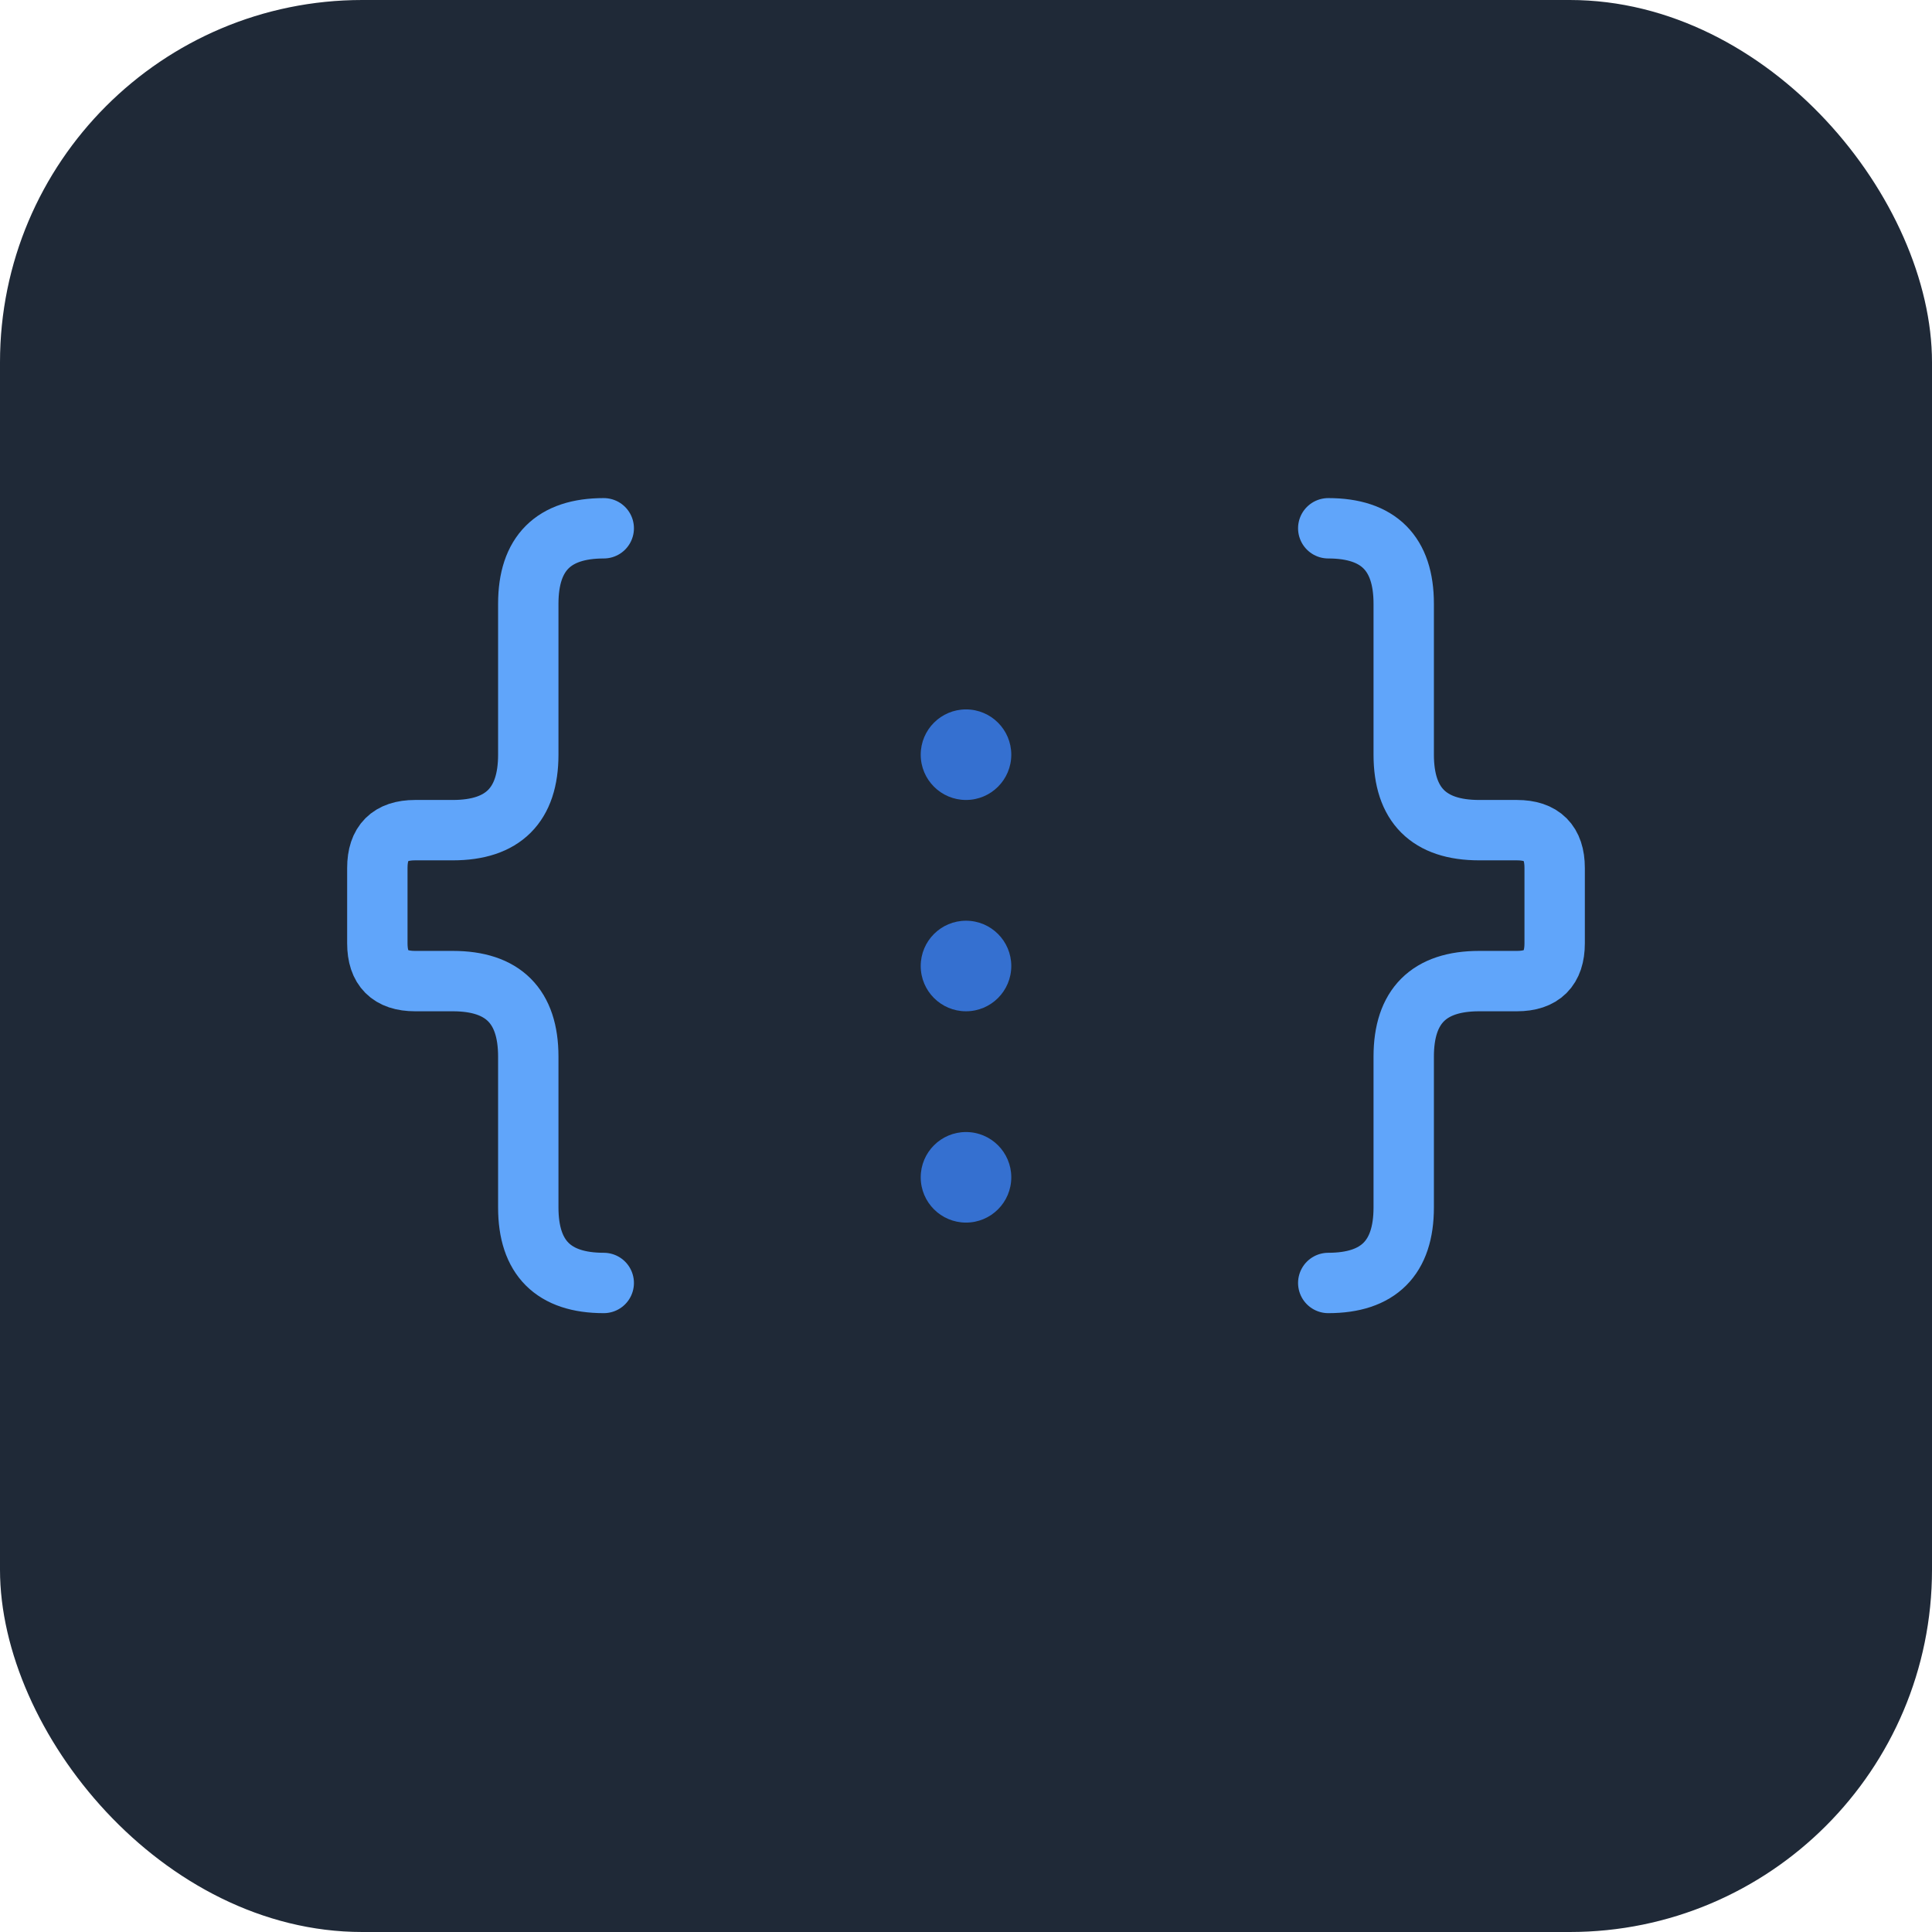 <svg xmlns="http://www.w3.org/2000/svg" viewBox="0 0 256 256">
  <!-- Background -->
  <rect width="256" height="256" rx="48" fill="#1f2937"/>
  
  <!-- Left brace -->
  <path d="M 80 70 Q 70 70 70 80 L 70 100 Q 70 110 60 110 L 55 110 Q 50 110 50 115 L 50 125 Q 50 130 55 130 L 60 130 Q 70 130 70 140 L 70 160 Q 70 170 80 170" 
        stroke="#60a5fa" stroke-width="8" fill="none" stroke-linecap="round" stroke-linejoin="round"/>
  
  <!-- Right brace -->
  <path d="M 176 70 Q 186 70 186 80 L 186 100 Q 186 110 196 110 L 201 110 Q 206 110 206 115 L 206 125 Q 206 130 201 130 L 196 130 Q 186 130 186 140 L 186 160 Q 186 170 176 170" 
        stroke="#60a5fa" stroke-width="8" fill="none" stroke-linecap="round" stroke-linejoin="round"/>
  
  <!-- Decorative dots (JSON structure) -->
  <circle cx="128" cy="100" r="6" fill="#3b82f6" opacity="0.8"/>
  <circle cx="128" cy="128" r="6" fill="#3b82f6" opacity="0.8"/>
  <circle cx="128" cy="156" r="6" fill="#3b82f6" opacity="0.8"/>
</svg>
